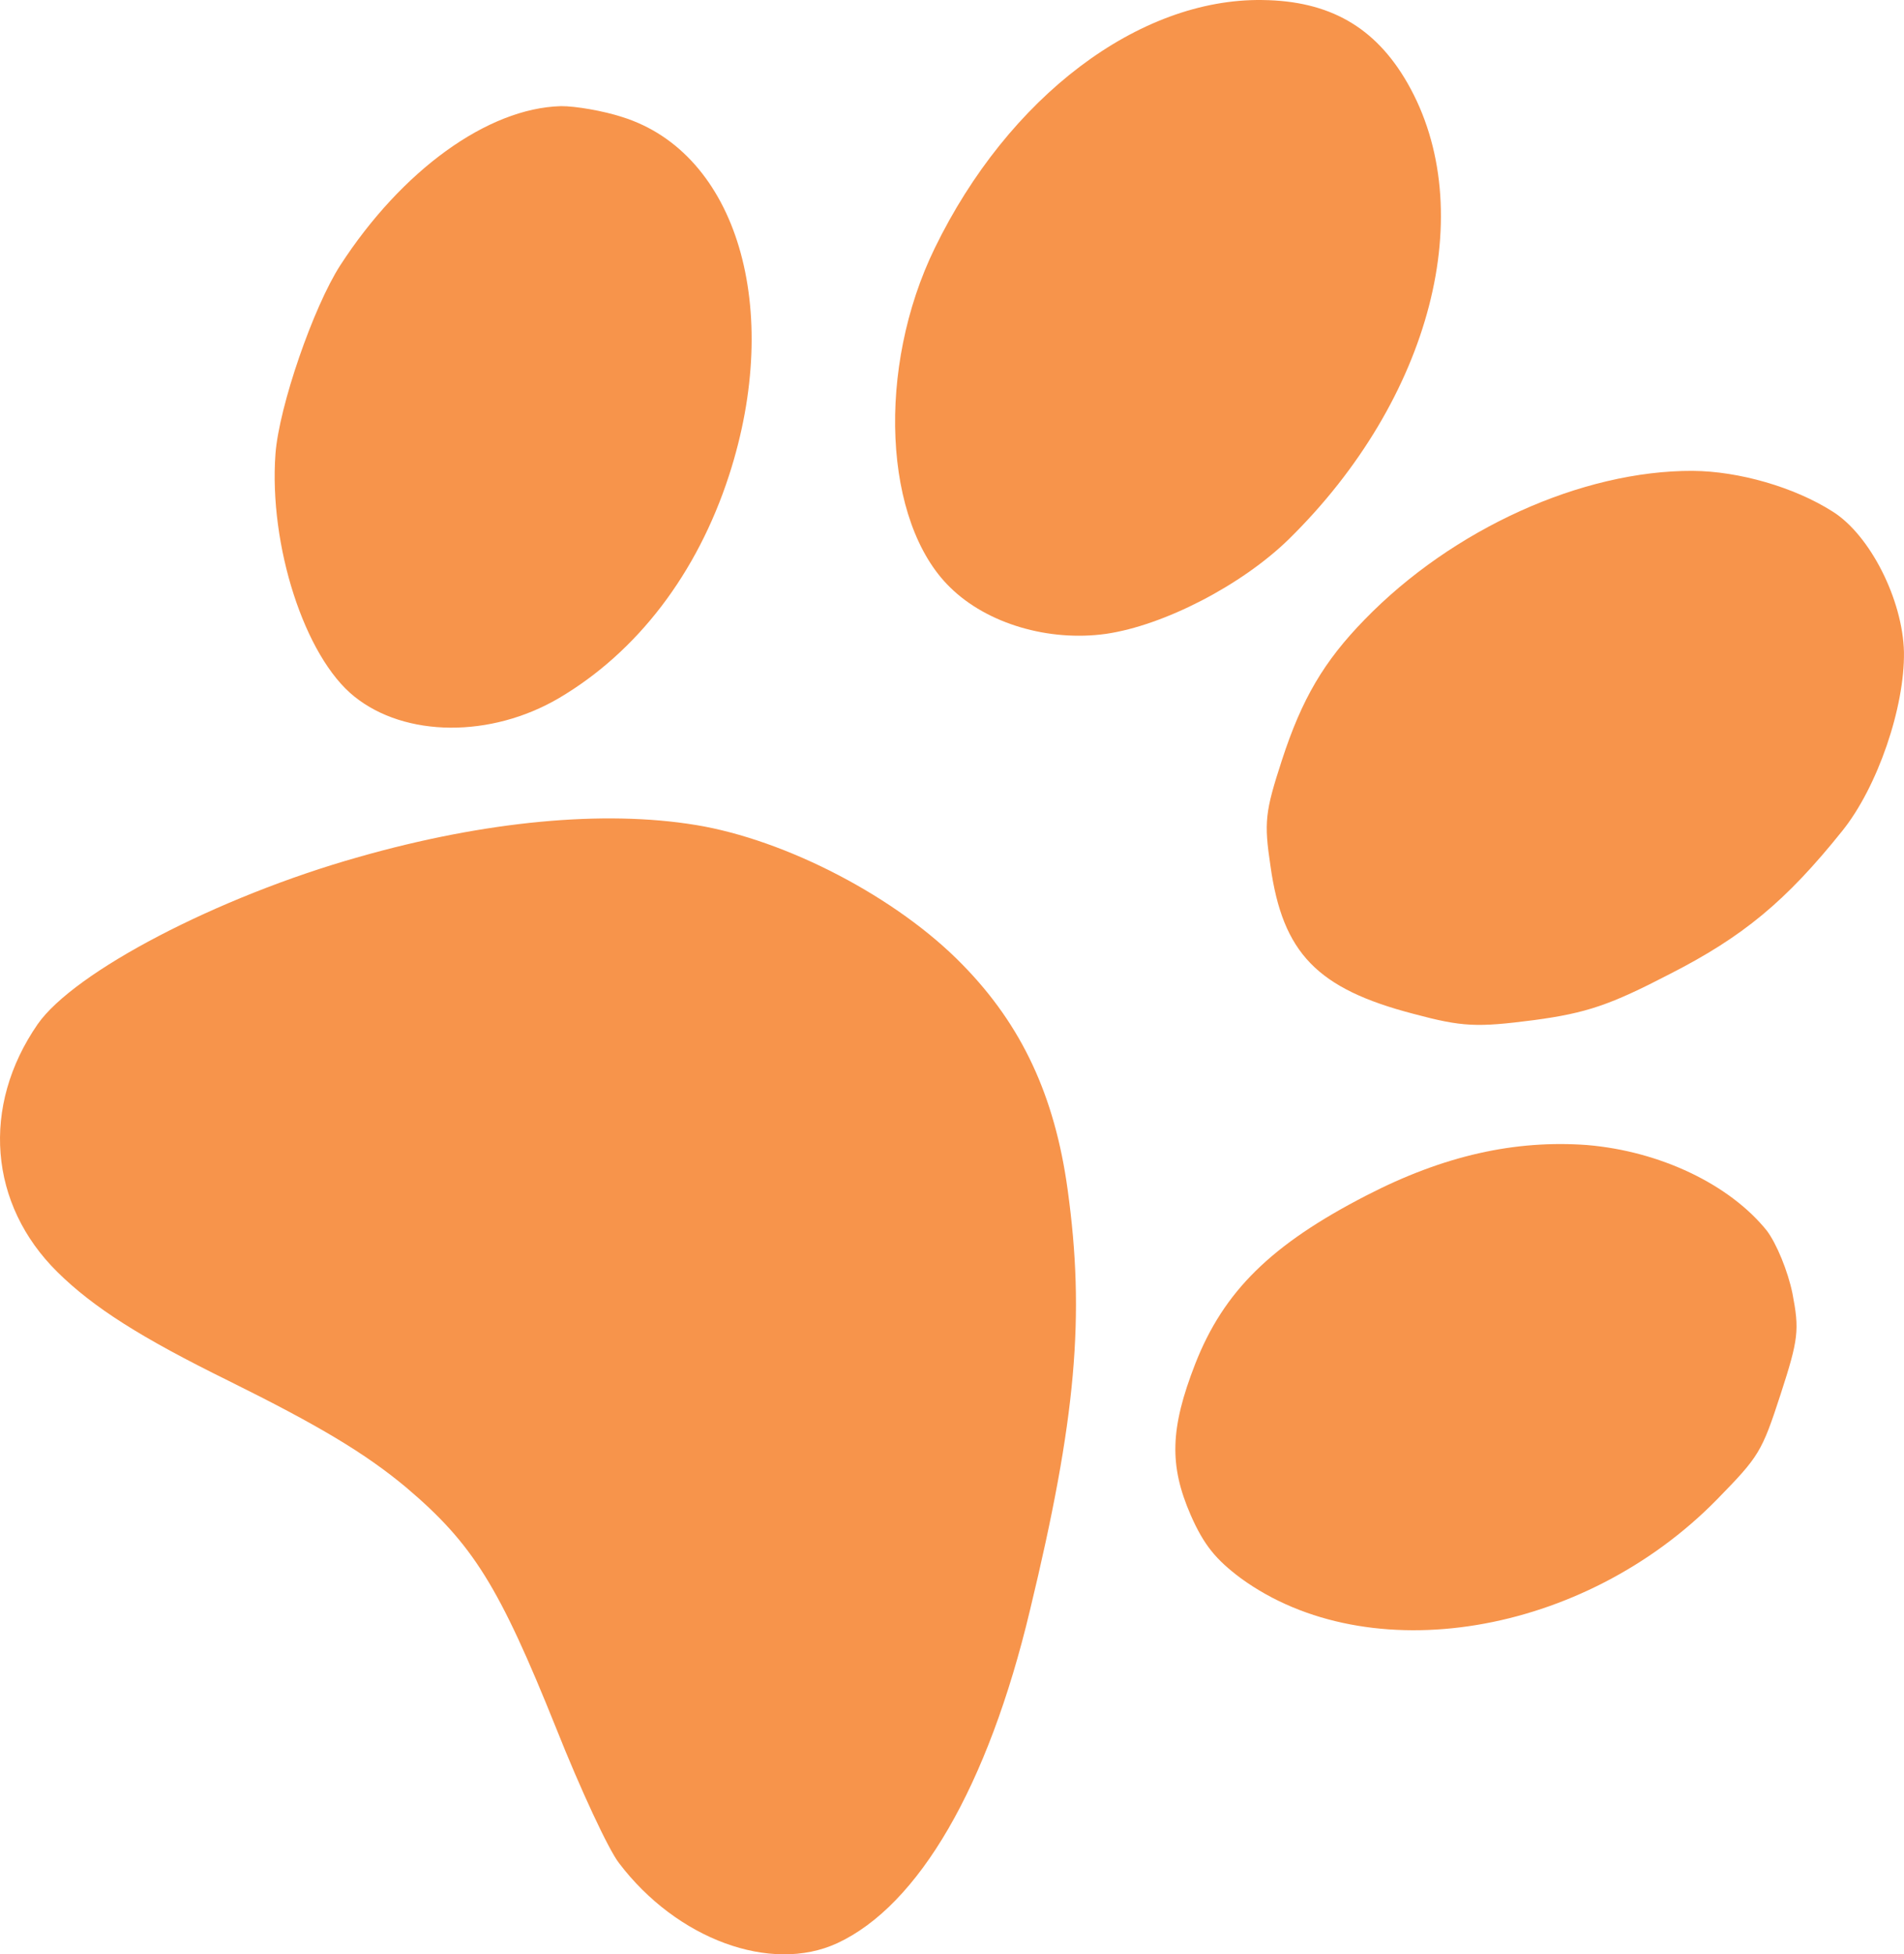 <?xml version="1.0" encoding="UTF-8" standalone="no"?>
<svg
   xmlns:dc="http://purl.org/dc/elements/1.1/"
   xmlns:cc="http://creativecommons.org/ns#"
   xmlns:rdf="http://www.w3.org/1999/02/22-rdf-syntax-ns#"
   xmlns:svg="http://www.w3.org/2000/svg"
   xmlns="http://www.w3.org/2000/svg"
   xmlns:sodipodi="http://sodipodi.sourceforge.net/DTD/sodipodi-0.dtd"
   xmlns:inkscape="http://www.inkscape.org/namespaces/inkscape"
   width="101.214mm"
   height="103.864mm"
   viewBox="0 0 101.214 103.864"
   version="1.1"
   id="svg922"
   inkscape:version="1.0.1 (c497b03c, 2020-09-10)"
   sodipodi:docname="master_favicon_pawpeds.svg">
  <defs
     id="defs916" />
  <sodipodi:namedview
     id="base"
     pagecolor="#ffffff"
     bordercolor="#666666"
     borderopacity="1.0"
     inkscape:pageopacity="0.0"
     inkscape:pageshadow="2"
     inkscape:zoom="0.35"
     inkscape:cx="43.429527"
     inkscape:cy="147.81458"
     inkscape:document-units="mm"
     inkscape:current-layer="layer1"
     inkscape:document-rotation="0"
     showgrid="false"
     fit-margin-top="0"
     fit-margin-left="0"
     fit-margin-right="0"
     fit-margin-bottom="0"
     inkscape:window-width="1512"
     inkscape:window-height="1027"
     inkscape:window-x="0"
     inkscape:window-y="25"
     inkscape:window-maximized="0" />
  <g
     inkscape:label="Layer 1"
     inkscape:groupmode="layer"
     id="layer1"
     transform="translate(-50.497,-109.057)">
    <g
       id="g2076"
       transform="rotate(18.014,102.81,160.262)">
      <path
         d="m 101.048,106.992 c -6.279,1.94 -11.254,9.066 -12.488,17.921 -0.988,7.02 1.905,14.711 6.35,16.898 2.469,1.235 5.891,1.129 8.643,-0.212 2.787,-1.376 6.068,-4.692 7.691,-7.796 4.904,-9.419 4.269,-19.791 -1.517,-25.012 -2.54,-2.293 -5.292,-2.857 -8.678,-1.799 z"
         id="path835"
         style="fill:#f7944b;fill-opacity:1;stroke:none;stroke-width:0.035" />
      <path
         d="m 130.54,123.714 c -5.609,1.799 -11.183,6.879 -14.146,12.912 -1.376,2.787 -1.87,5.045 -1.87,8.467 0,2.893 0.106,3.422 1.164,5.539 2.046,4.198 4.374,5.433 9.666,5.115 2.681,-0.141 3.422,-0.353 6.174,-1.658 2.575,-1.235 3.634,-2.046 6.103,-4.551 3.104,-3.104 4.692,-5.609 6.385,-10.089 1.058,-2.787 1.129,-7.267 0.176,-10.054 -0.917,-2.611 -3.634,-5.362 -5.927,-5.927 -2.328,-0.6 -5.397,-0.494 -7.726,0.247 z"
         id="path837"
         style="fill:#f7944b;fill-opacity:1;stroke:none;stroke-width:0.035" />
      <path
         d="m 67.323,123.89 c -3.669,1.305 -6.985,5.856 -8.537,11.677 -0.67,2.54 -0.776,8.114 -0.176,10.583 1.164,4.727 4.798,9.772 7.973,10.971 3.246,1.235 7.585,-0.141 10.372,-3.281 3.21,-3.634 4.939,-8.572 4.939,-14.041 0,-9.349 -4.904,-16.439 -11.289,-16.369 -1.058,0 -2.54,0.212 -3.281,0.459 z"
         id="path839"
         style="fill:#f7944b;fill-opacity:1;stroke:none;stroke-width:0.035" />
      <path
         d="m 85.949,158.004 c -4.868,0.741 -10.689,3.246 -16.51,7.161 -6.491,4.339 -12.488,10.477 -13.476,13.723 -1.517,5.08 0.494,9.913 5.08,12.206 2.399,1.199 5.292,1.94 10.442,2.681 5.292,0.776 8.079,1.411 10.724,2.469 4.304,1.764 6.315,3.457 11.536,9.701 2.223,2.681 4.657,5.292 5.397,5.786 4.163,2.893 9.49,3.104 12.347,0.459 3.493,-3.246 5.045,-10.407 4.269,-20.003 -0.811,-10.442 -2.046,-15.769 -5.009,-21.872 -2.187,-4.516 -5.009,-7.549 -8.996,-9.631 -4.41,-2.328 -10.971,-3.422 -15.804,-2.681 z"
         id="path841"
         style="fill:#f7944b;fill-opacity:1;stroke:none;stroke-width:0.035" />
      <path
         d="m 136.291,159.521 c -3.739,0.917 -7.091,2.893 -10.336,6.174 -4.022,4.057 -5.644,7.197 -5.891,11.324 -0.212,3.704 0.353,5.574 2.258,7.726 1.164,1.305 2.011,1.834 3.563,2.364 8.008,2.611 18.274,-2.716 22.789,-11.818 1.411,-2.857 1.482,-3.104 1.482,-6.35 0,-3.104 -0.106,-3.563 -1.058,-5.292 -0.6,-1.058 -1.623,-2.258 -2.328,-2.752 -2.646,-1.729 -6.703,-2.258 -10.477,-1.376 z"
         id="path843"
         style="fill:#f7944b;fill-opacity:1;stroke:none;stroke-width:0.035" />
    </g>
  </g>
</svg>
